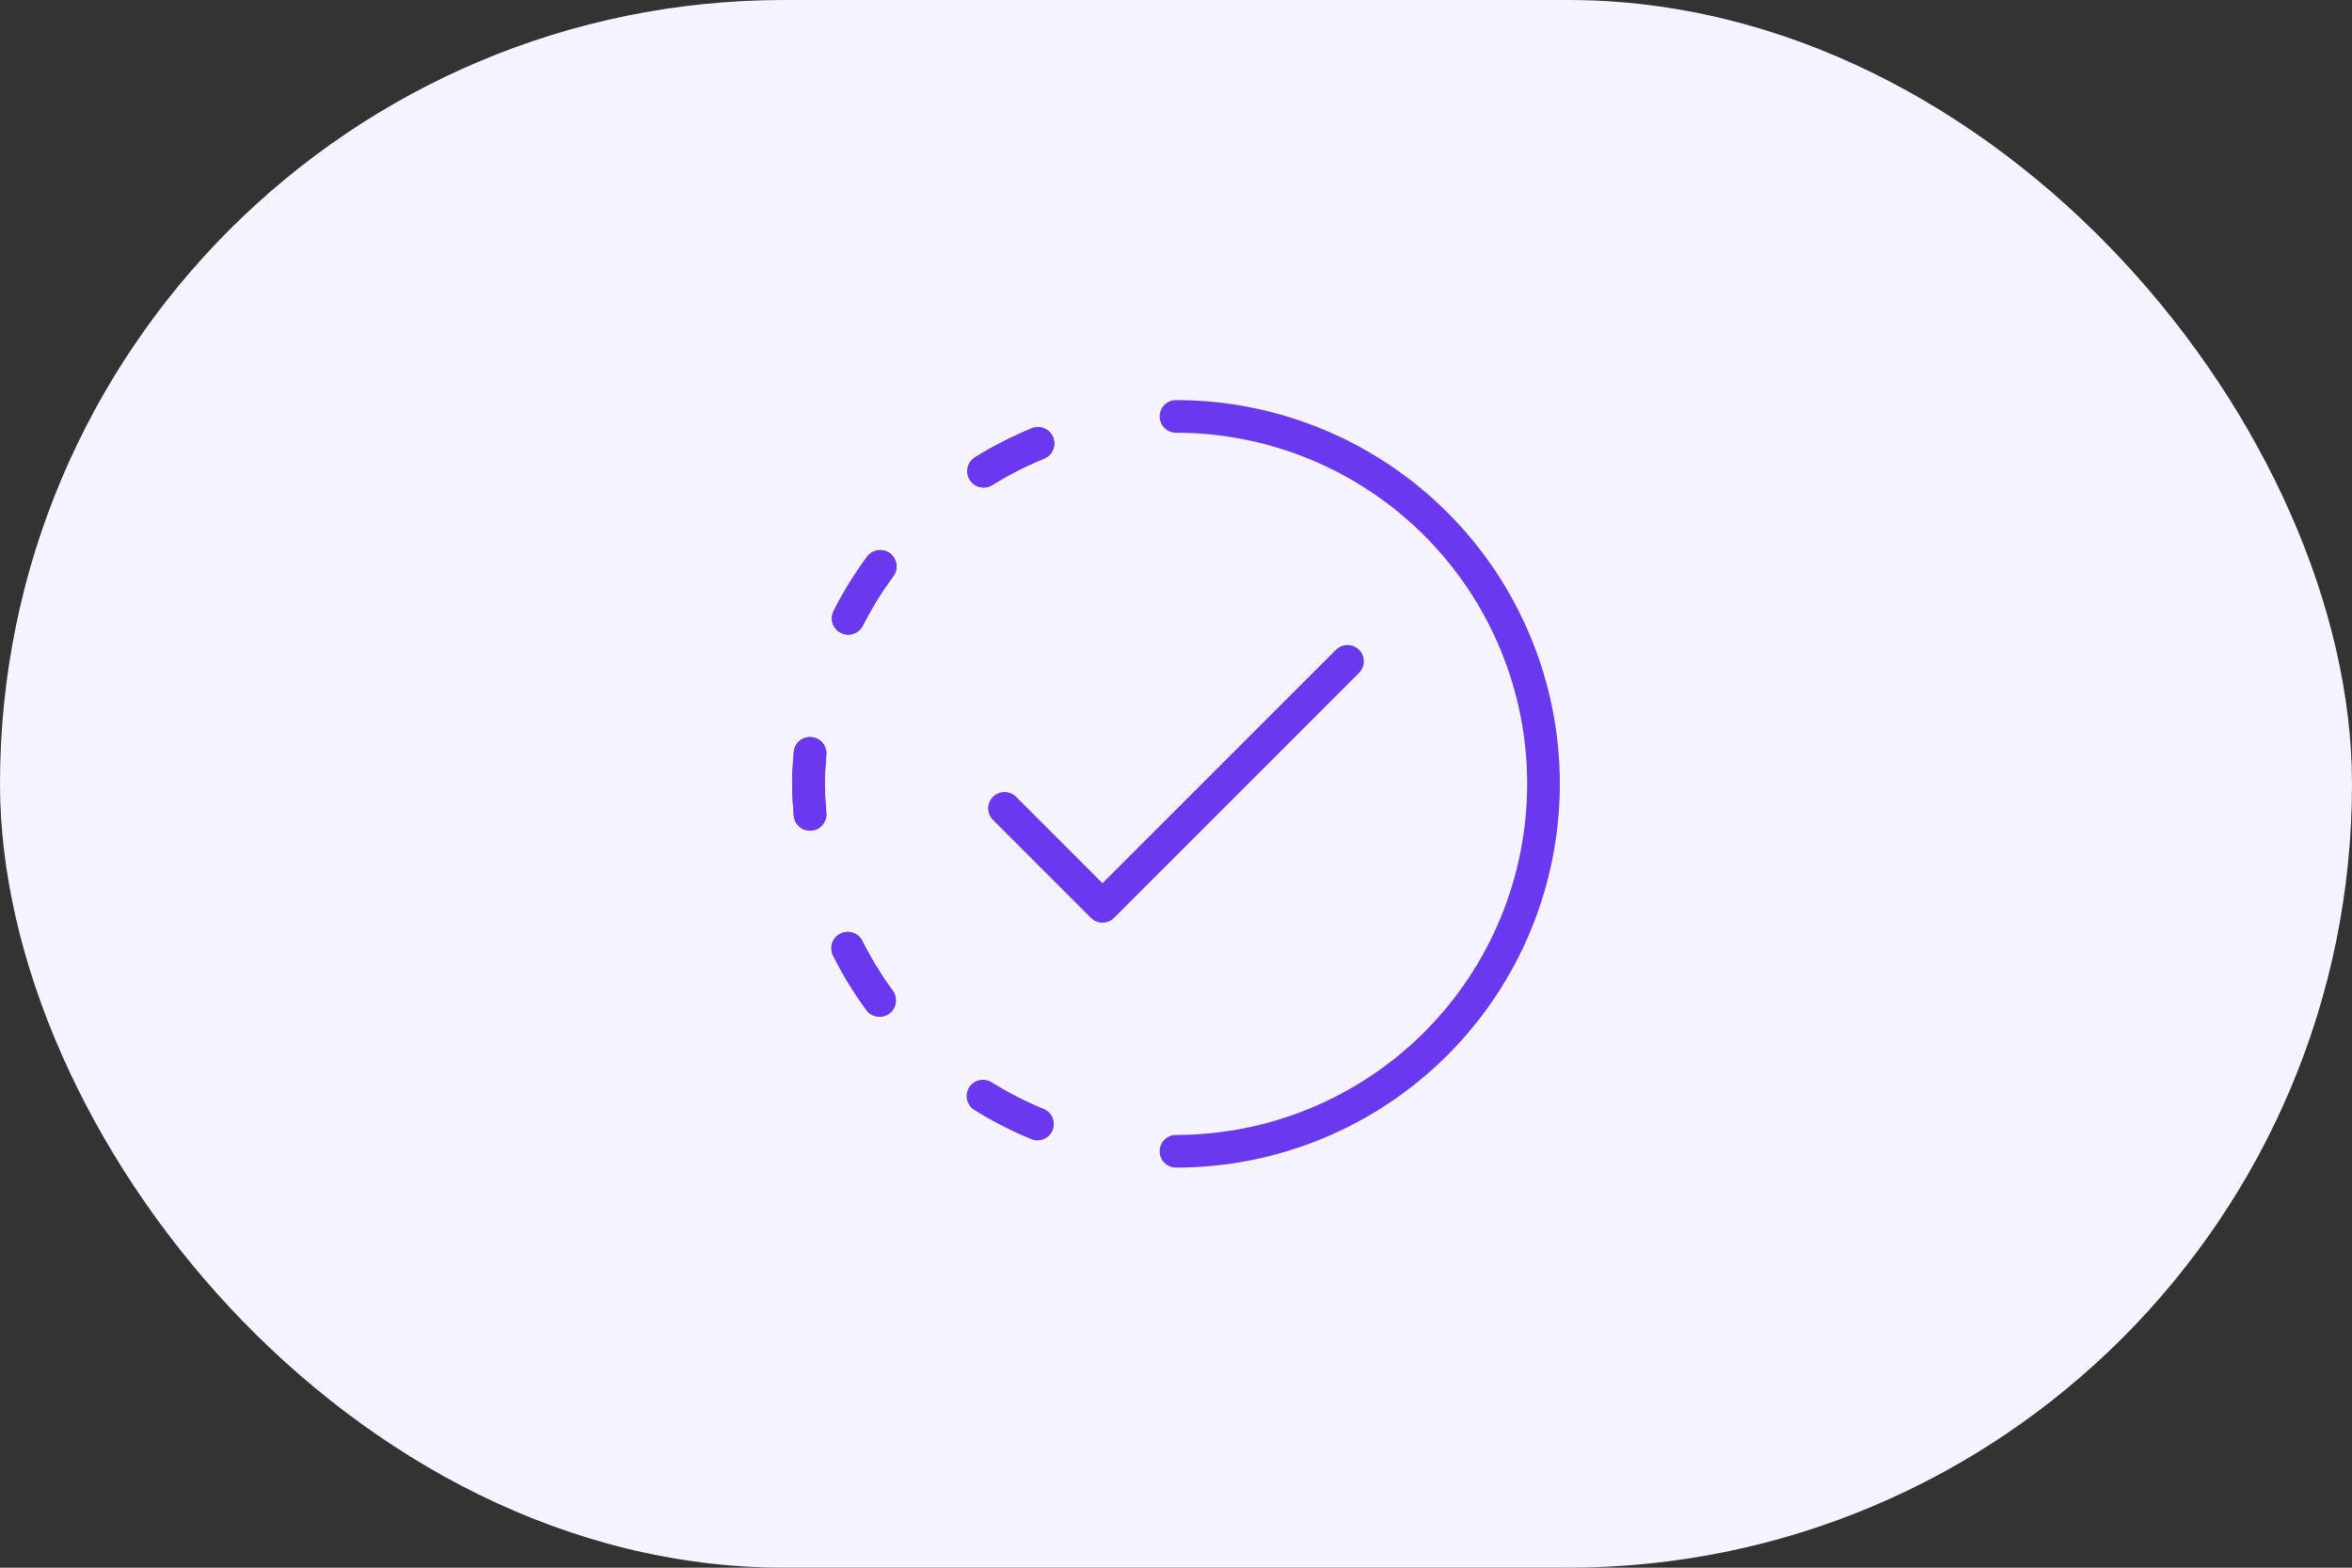 <?xml version="1.0" encoding="UTF-8"?>
<svg xmlns="http://www.w3.org/2000/svg" width="72" height="48" viewBox="0 0 72 48" fill="none">
  <rect x="0" y="0" width="72" height="48" fill="#333333" stroke="none"/>
  <rect width="72" height="48" rx="24" fill="#F4F3FF"></rect>
  <g clip-path="url(#clip0_3992_8239)">
    <path d="M36 12.75C38.984 12.75 41.845 13.935 43.955 16.045C46.065 18.155 47.25 21.016 47.25 24C47.25 26.984 46.065 29.845 43.955 31.955C41.845 34.065 38.984 35.25 36 35.25" stroke="#6938EF" stroke-linecap="round" stroke-linejoin="round"></path>
    <path d="M24.797 24.933C24.771 24.625 24.75 24.315 24.75 24C24.75 23.685 24.771 23.375 24.797 23.067" stroke="#6938EF" stroke-linecap="round" stroke-linejoin="round"></path>
    <path d="M30.111 14.427C30.641 14.098 31.197 13.814 31.774 13.578" stroke="#6938EF" stroke-linecap="round" stroke-linejoin="round"></path>
    <path d="M25.966 18.931C26.248 18.375 26.575 17.844 26.946 17.343" stroke="#6938EF" stroke-linecap="round" stroke-linejoin="round"></path>
    <path d="M26.925 30.63C26.557 30.126 26.23 29.592 25.95 29.034" stroke="#6938EF" stroke-linecap="round" stroke-linejoin="round"></path>
    <path d="M24.797 23.067C24.771 23.375 24.75 23.685 24.75 24C24.75 24.315 24.771 24.625 24.797 24.933" stroke="#6938EF" stroke-linecap="round" stroke-linejoin="round"></path>
    <path d="M31.774 13.578C31.197 13.814 30.641 14.098 30.111 14.427" stroke="#6938EF" stroke-linecap="round" stroke-linejoin="round"></path>
    <path d="M26.946 17.343C26.575 17.844 26.248 18.375 25.966 18.931" stroke="#6938EF" stroke-linecap="round" stroke-linejoin="round"></path>
    <path d="M30.091 33.561C30.622 33.892 31.18 34.178 31.759 34.416" stroke="#6938EF" stroke-linecap="round" stroke-linejoin="round"></path>
    <path d="M25.95 29.034C26.23 29.592 26.557 30.126 26.925 30.63" stroke="#6938EF" stroke-linecap="round" stroke-linejoin="round"></path>
    <path d="M30.75 24.75L33.75 27.75L41.25 20.25" stroke="#6938EF" stroke-linecap="round" stroke-linejoin="round"></path>
  </g>
  <defs>
    <clipPath id="clip0_3992_8239">
      <rect width="24" height="24" fill="white" transform="translate(24 12)"></rect>
    </clipPath>
  </defs>
</svg>
